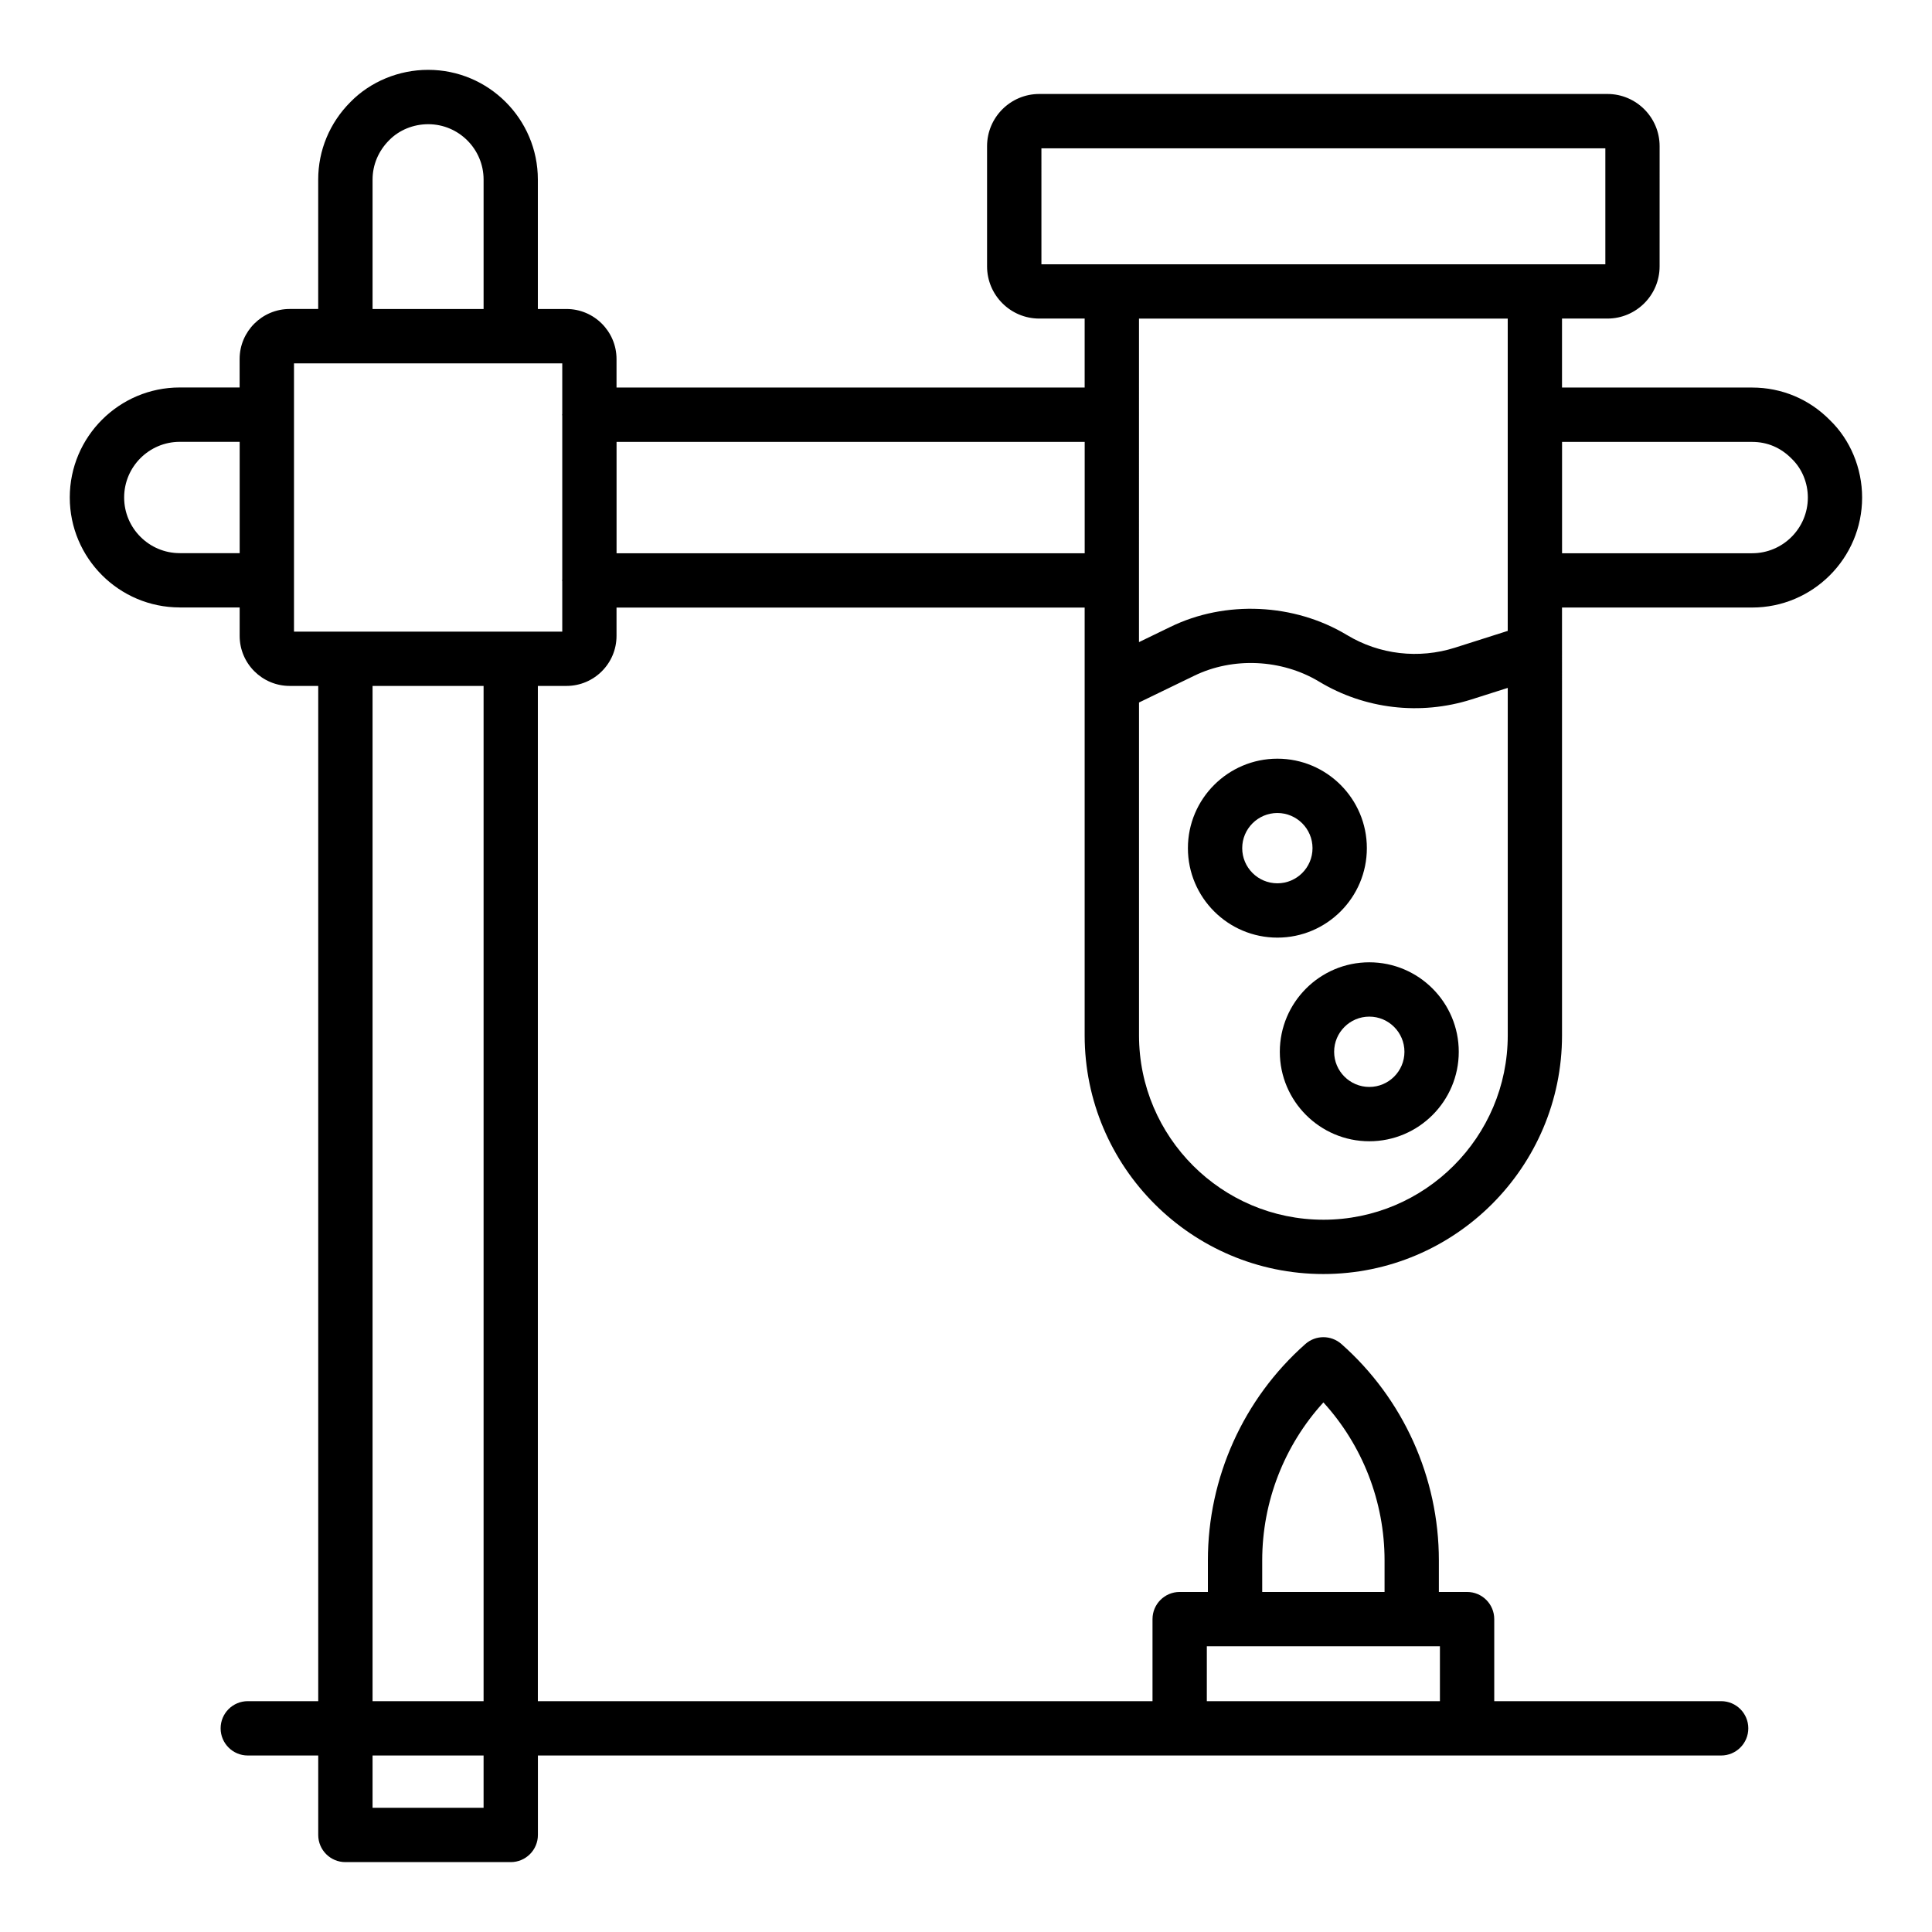 <?xml version="1.0" encoding="UTF-8"?>
<!-- Uploaded to: SVG Repo, www.svgrepo.com, Generator: SVG Repo Mixer Tools -->
<svg fill="#000000" width="800px" height="800px" version="1.1" viewBox="144 144 512 512" xmlns="http://www.w3.org/2000/svg">
 <g>
  <path d="m191.64 304.98h15.871v7.539c0 7.309 5.953 13.258 13.262 13.258h7.562v269.05h-18.668c-3.977 0-7.199 3.223-7.199 7.199s3.219 7.199 7.199 7.199h18.668v21.055c0 3.977 3.219 7.199 7.199 7.199h43.816c3.977 0 7.199-3.223 7.199-7.199v-21.055h313.57c3.977 0 7.199-3.223 7.199-7.199s-3.219-7.199-7.199-7.199h-60.129v-21.742c0-3.977-3.219-7.199-7.199-7.199h-7.477v-8.379c0-21.926-9.418-42.82-25.836-57.336-2.727-2.402-6.805-2.402-9.531 0-16.426 14.516-25.844 35.414-25.844 57.336v8.379h-7.477c-3.977 0-7.199 3.223-7.199 7.199v21.742h-162.89v-269.05h7.59c7.309 0 13.258-5.949 13.258-13.258v-7.512h124.06v20.949c0 0.039-0.004 0.078 0 0.121v92.305c0 34.875 28.375 63.25 63.258 63.25 34.875 0 63.25-28.375 63.25-63.25l-0.004-113.38h50.383c16.074 0 29.148-13.078 29.148-29.148 0-7.812-3.164-15.34-8.539-20.516-5.469-5.566-12.785-8.633-20.609-8.633h-50.383v-18.281h12.031c7.625 0 13.832-6.207 13.832-13.832l0.004-31.855c0-7.625-6.207-13.832-13.832-13.832h-150.57c-7.625 0-13.832 6.207-13.832 13.832v31.855c0 7.625 6.207 13.832 13.832 13.832h12.031v18.281h-124.06v-7.559c0-7.309-5.945-13.258-13.258-13.258h-7.59v-34.309c0-16.027-13.039-29.07-29.07-29.07-7.773 0-15.289 3.113-20.566 8.496-5.531 5.527-8.574 12.836-8.574 20.574v34.305h-7.562c-7.309 0-13.262 5.949-13.262 13.258v7.539l-15.871 0.004c-16.066 0-29.141 13.074-29.141 29.145 0 16.07 13.07 29.145 29.141 29.145zm286.86 252.53c0-15.555 5.84-30.473 16.215-41.855 10.367 11.379 16.207 26.297 16.207 41.855v8.379h-32.422zm-14.676 22.773h61.77v14.547h-61.773zm-191.67 42.797h-29.422v-13.855h29.422zm0-28.25h-29.422v-269.05h29.422zm222.56-127.59c-26.941 0-48.863-21.914-48.863-48.855v-88.215l14.648-7.098c10.242-4.988 23.145-4.414 33.07 1.559 12.09 7.301 26.801 9.023 40.371 4.731l9.629-3.062v92.086c0 26.938-21.914 48.855-48.855 48.855zm113.63-206.13c3.984 0 7.555 1.492 10.48 4.465 2.715 2.617 4.273 6.367 4.273 10.289 0 8.137-6.621 14.754-14.754 14.754h-50.383v-29.508zm-188.36-77.801h149.45v30.734h-18.668l-112.11-0.004h-18.668zm123.58 45.125v82.758l-13.98 4.449c-9.609 3.051-20.023 1.836-28.594-3.336-14.027-8.461-32.289-9.266-46.797-2.184l-8.352 4.047 0.004-85.734zm-112.11 32.676v29.508h-124.06v-29.508zm-188.72-69.52c0-3.894 1.547-7.582 4.406-10.441 2.637-2.691 6.41-4.234 10.34-4.234 8.09 0 14.676 6.582 14.676 14.676v34.305h-29.422zm50.27 48.703v13.414c-0.004 0.074-0.043 0.137-0.043 0.211s0.039 0.137 0.043 0.211v43.48c-0.004 0.074-0.043 0.137-0.043 0.211 0 0.074 0.039 0.137 0.043 0.211v13.363h-71.094v-13.566c0-0.012 0.008-0.023 0.008-0.035s-0.008-0.023-0.008-0.035v-43.824c0-0.012 0.008-0.023 0.008-0.035 0-0.012-0.008-0.023-0.008-0.035v-13.566zm-101.36 20.797h15.871v29.5h-15.871c-8.133 0-14.746-6.617-14.746-14.75 0-8.133 6.613-14.75 14.746-14.75z"/>
  <path d="m506.88 399.02c-13.074 0-23.715 10.637-23.715 23.715 0 13.074 10.641 23.711 23.715 23.711 13.074 0 23.707-10.637 23.707-23.711 0-13.078-10.633-23.715-23.707-23.715zm0 33.031c-5.137 0-9.32-4.18-9.32-9.316s4.184-9.32 9.32-9.32c5.137 0 9.312 4.184 9.312 9.32s-4.176 9.316-9.312 9.316z"/>
  <path d="m506.23 368.77c0-13.074-10.633-23.711-23.707-23.711-13.074 0-23.715 10.637-23.715 23.711s10.641 23.711 23.715 23.711c13.07 0 23.707-10.637 23.707-23.711zm-23.711 9.316c-5.137 0-9.32-4.18-9.32-9.316s4.184-9.316 9.32-9.316 9.312 4.18 9.312 9.316c0.004 5.141-4.172 9.316-9.312 9.316z"/>
 </g>
</svg>